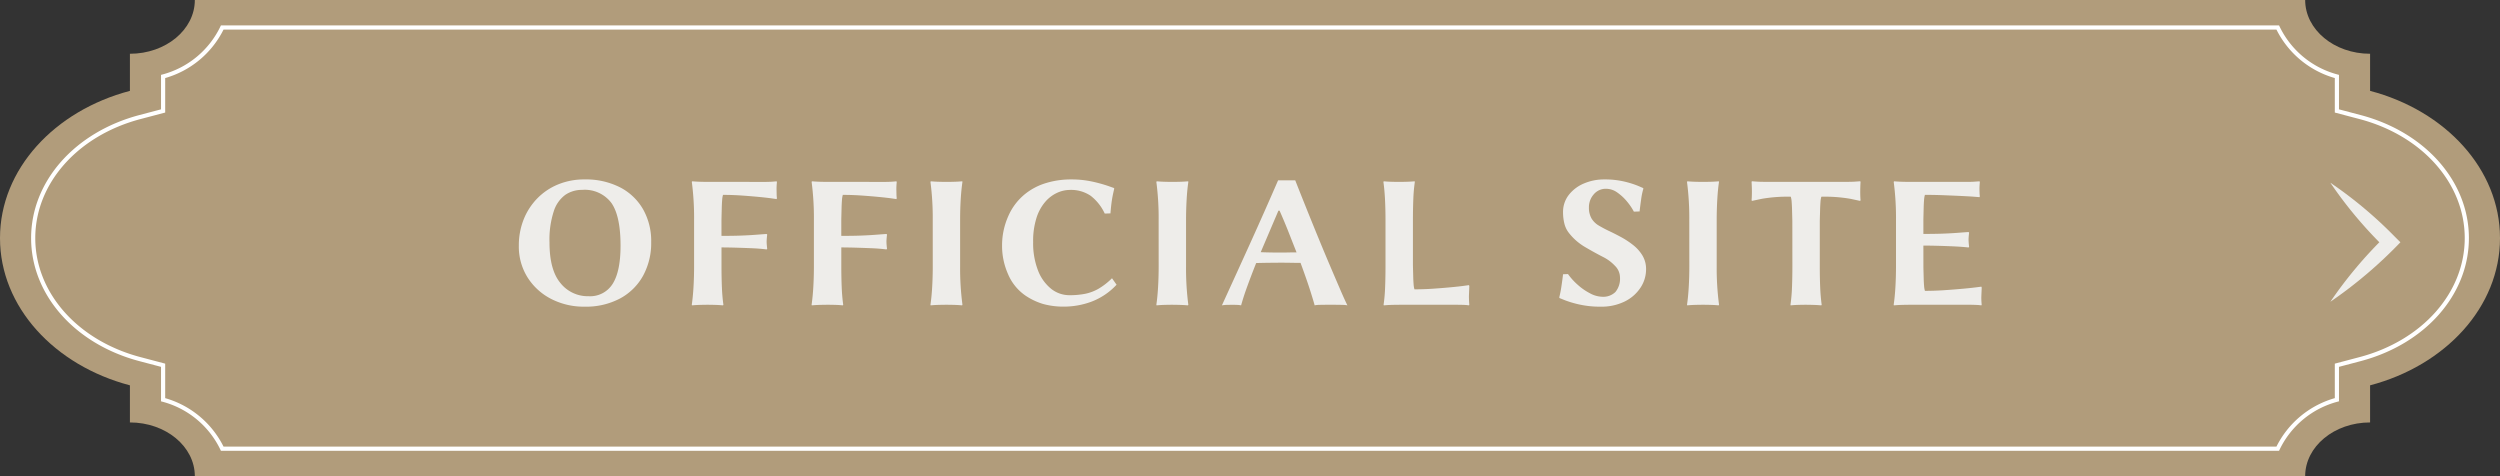 <svg xmlns="http://www.w3.org/2000/svg" width="420" height="80.002" viewBox="0 0 420 80.002"><rect x="0" y="0" width="420" height="80.002" fill="#333333" stroke="none"/><g><path d="M420 40c0-11.587-9.17-21.4-21.825-24.735V9.032c-6.024 0-10.907-4.044-10.907-9.032H32.732c0 4.989-4.883 9.032-10.907 9.032v6.233C9.17 18.606 0 28.414 0 40s9.17 21.4 21.825 24.736v6.234c6.024 0 10.907 4.044 10.907 9.032h354.536c0-4.989 4.883-9.032 10.907-9.032v-6.234C410.83 61.4 420 51.588 420 40" fill="#b19c7b"/><path d="M37.337 75.384a15.442 15.442 0 00-9.935-8.229v-5.794l-3.883-1.025C12.787 57.503 5.577 49.331 5.577 40s7.21-17.5 17.942-20.336l3.883-1.025v-5.792a15.447 15.447 0 009.935-8.229h345.324a15.441 15.441 0 009.937 8.229v5.792l3.885 1.025c10.732 2.833 17.942 11.005 17.942 20.336s-7.21 17.5-17.942 20.336l-3.885 1.025v5.792a15.437 15.437 0 00-9.937 8.229z" fill="none" stroke="#fff" stroke-miterlimit="10" stroke-width=".7"/><path d="M109.4 40.672a11.436 11.436 0 01-1.36 5.648 9.615 9.615 0 01-3.872 3.824 12.172 12.172 0 01-5.932 1.376 11.988 11.988 0 01-5.664-1.312 10.184 10.184 0 01-3.952-3.616 9.73 9.73 0 01-1.456-5.312 11.78 11.78 0 01.8-4.384 10.7 10.7 0 012.272-3.536 10.383 10.383 0 013.5-2.368 11.478 11.478 0 014.464-.848 12.658 12.658 0 015.936 1.312 9.45 9.45 0 013.888 3.68 10.821 10.821 0 011.376 5.536zM97.788 31.9a4.972 4.972 0 00-2.768.8 5.416 5.416 0 00-1.968 2.74 15.341 15.341 0 00-.736 5.3q0 4.608 1.84 6.816a5.868 5.868 0 004.72 2.208 4.455 4.455 0 004.064-2.1q1.312-2.1 1.312-6.384 0-4.992-1.536-7.184a5.594 5.594 0 00-4.928-2.196zm30.656-1.34a16.933 16.933 0 002.016-.1l.064.1q-.032.32-.048.624t-.016.5q0 .224.016.832a7.336 7.336 0 00.048.8l-.064.128-.784-.112q-.784-.112-2.1-.24t-2.912-.24q-1.6-.112-3.2-.112a4.087 4.087 0 00-.144.9q-.048.608-.064 1.3t-.032 1.264q-.016.576-.016.768v2.656q1.888 0 3.232-.048t2.384-.128q1.04-.08 1.968-.144l.1.1q-.032.224-.064.592t-.032.592q0 .224.032.608t.064.608l-.1.1q-1.084-.148-2.572-.208t-2.864-.1q-1.376-.032-2.144-.032V44.8q0 1.792.064 3.408t.256 2.992l-.064.1-.4-.032q-.4-.032-.976-.048t-1.12-.02q-.544 0-1.184.016t-1.088.048l-.448.036-.032-.1q.192-1.312.288-2.96t.1-3.44v-7.84a46.435 46.435 0 00-.384-6.4l.064-.1.448.032q.448.032 1.072.048t1.168.016zm20.128 0a16.933 16.933 0 002.016-.1l.064.1q-.032.32-.048.624t-.016.5q0 .224.016.832a7.336 7.336 0 00.048.8l-.064.128-.784-.112q-.784-.112-2.1-.24t-2.912-.24q-1.6-.112-3.2-.112a4.087 4.087 0 00-.144.9q-.048.608-.064 1.3t-.032 1.264q-.016.576-.016.768v2.656q1.888 0 3.232-.048t2.384-.128q1.04-.08 1.968-.144l.1.1q-.032.224-.064.592t-.032.592q0 .224.032.608t.064.608l-.1.1q-1.084-.148-2.572-.208t-2.864-.1q-1.376-.032-2.144-.032V44.8q0 1.792.064 3.408t.256 2.992l-.06.1-.4-.036q-.4-.032-.98-.048t-1.12-.016q-.544 0-1.184.016t-1.088.048l-.448.036-.032-.1q.192-1.312.288-2.96t.1-3.44v-7.84a46.435 46.435 0 00-.384-6.4l.064-.1.448.032q.448.032 1.072.048t1.168.016zm8.128 6.4a46.436 46.436 0 00-.384-6.4l.064-.1.432.032q.432.032 1.04.048t1.152.016q.576 0 1.184-.016t1.04-.048l.432-.032.032.1q-.192 1.28-.292 2.94t-.1 3.456V44.8a46.874 46.874 0 00.392 6.4l-.064.1-.428-.036q-.432-.032-1.04-.048T159 51.2q-.544 0-1.168.016t-1.052.048l-.432.036-.032-.1q.192-1.312.288-2.96t.1-3.44zm23.232-6.816a16.3 16.3 0 013.584.368 23.757 23.757 0 012.624.72l.992.352.064.1q-.288 1.184-.416 2.064t-.224 2.1l-.96.032a8.032 8.032 0 00-2.352-2.98 5.857 5.857 0 00-3.536-.992 5.188 5.188 0 00-2.064.464 5.861 5.861 0 00-2 1.488 7.687 7.687 0 00-1.5 2.7 12.779 12.779 0 00-.576 4.112 12.674 12.674 0 00.8 4.72 7.323 7.323 0 002.192 3.1 4.894 4.894 0 003.12 1.1 13.12 13.12 0 002.656-.24 7.653 7.653 0 002.224-.848 11.353 11.353 0 002.256-1.76l.768 1.088a11.164 11.164 0 01-4.3 2.88 13.4 13.4 0 01-4.432.8 12.853 12.853 0 01-3.592-.44 10.815 10.815 0 01-2.976-1.408 8.274 8.274 0 01-2.912-3.564 11.659 11.659 0 01-1.024-4.82 12.058 12.058 0 011.04-4.96 9.77 9.77 0 012.928-3.808 10.388 10.388 0 013.472-1.776 14.31 14.31 0 014.144-.592zm14.72 6.816a46.436 46.436 0 00-.384-6.4l.064-.1.432.032q.432.032 1.04.048t1.152.016q.576 0 1.184-.016t1.04-.048l.432-.032.032.1q-.192 1.28-.288 2.944t-.1 3.456v7.84a46.874 46.874 0 00.384 6.4l-.064.1-.432-.032q-.432-.032-1.04-.048t-1.148-.02q-.544 0-1.168.016t-1.056.048l-.432.036-.032-.1q.192-1.312.288-2.96t.1-3.44zm16.384 7.232q-.8 2.016-1.472 3.856t-1.056 3.252a4.178 4.178 0 00-.736-.08q-.448-.016-.7-.016t-.88.016a5.263 5.263 0 00-.912.08q2.432-5.312 4.784-10.5t4.656-10.5h2.88q.832 2.112 1.808 4.544t2 4.928q1.024 2.5 1.984 4.752t1.728 4.032q.764 1.78 1.244 2.744a4.411 4.411 0 00-.848-.08q-.592-.02-1.184-.02h-1.648q-.512 0-1.024.016a4.538 4.538 0 00-.8.08q-.128-.512-.688-2.3t-1.68-4.832q-.8 0-1.616-.016t-1.584-.016q-.864 0-2.1.016t-2.156.044zm6.784-1.792q-.608-1.536-1.3-3.3t-1.552-3.712h-.192l-2.976 6.98q.736.032 1.68.048t1.648.016q.576 0 1.28-.016t1.412-.016zm19.552 2.08q0 .192.016.752t.032 1.232q.016.672.064 1.264a4.023 4.023 0 00.144.88q1.6 0 3.216-.112t2.96-.24q1.344-.128 2.16-.24l.816-.112.064.128q0 .128-.016.512l-.032.768q-.016.384-.016.544 0 .224.016.608t.048.736l-.064.1a6.811 6.811 0 00-.9-.08q-.508-.02-1.02-.02h-9.728q-.544 0-1.168.016t-1.056.048l-.432.036-.032-.1a28.14 28.14 0 00.256-2.96q.064-1.648.064-3.44v-7.84q0-1.792-.08-3.408t-.272-2.992l.064-.1.4.032q.4.032.992.048t1.136.016q.576 0 1.184-.016t1.04-.048l.432-.032.032.1a27.067 27.067 0 00-.256 2.944q-.064 1.664-.064 3.456zm31.808 5.376a2.918 2.918 0 002.208-.8 3.5 3.5 0 00.768-2.5 2.751 2.751 0 00-.832-1.888 7.021 7.021 0 00-1.952-1.468q-1.376-.7-3.024-1.664a9.559 9.559 0 01-2.768-2.4 4.137 4.137 0 01-.78-1.636 8.039 8.039 0 01-.208-1.824 4.638 4.638 0 01.976-2.944 6.3 6.3 0 012.56-1.92 8.554 8.554 0 013.372-.668 14.208 14.208 0 013.424.368 15.586 15.586 0 012.288.72l.816.352.064.1a11.587 11.587 0 00-.384 1.84q-.16 1.136-.256 2l-.96.032a9.926 9.926 0 00-1.136-1.68 8.152 8.152 0 00-1.632-1.52 3.223 3.223 0 00-1.872-.64 2.632 2.632 0 00-2.112.944 3.246 3.246 0 00-.8 2.16 3.568 3.568 0 00.448 1.9 3.5 3.5 0 001.2 1.168q.752.448 1.616.864.96.448 2.064 1.04a14.234 14.234 0 012.08 1.36 6.572 6.572 0 011.584 1.776 4.4 4.4 0 01.608 2.32 5.572 5.572 0 01-.928 3.072 6.694 6.694 0 01-2.64 2.32 8.823 8.823 0 01-4.08.88 15.9 15.9 0 01-3.5-.352 16.7 16.7 0 01-2.464-.72l-.912-.368-.064-.1a19.207 19.207 0 00.368-1.888q.176-1.152.272-2.016l.832-.032a10.569 10.569 0 001.552 1.728 9.838 9.838 0 002.112 1.488 4.585 4.585 0 002.092.596zM283.8 36.96a46.436 46.436 0 00-.384-6.4l.064-.1.432.032q.432.032 1.04.048t1.152.016q.576 0 1.184-.016t1.04-.048l.432-.032.032.1q-.192 1.28-.288 2.944t-.1 3.456v7.84a46.875 46.875 0 00.396 6.4l-.064.1-.436-.036q-.432-.032-1.04-.048t-1.152-.016q-.544 0-1.168.016t-1.056.048l-.432.036-.032-.1q.192-1.312.288-2.96t.1-3.44zm17.312.288q0-.192-.016-.752t-.032-1.248q-.016-.688-.064-1.3a4.087 4.087 0 00-.144-.9 25.188 25.188 0 00-4.864.352l-1.664.352-.064-.128q.032-.256.048-.816t0-1.184q-.016-.624-.048-1.072l.064-.1q.384.032.9.064t1.024.032h14.336q.512 0 1.024-.032t.9-.064l.064.1q-.032.448-.048 1.072t0 1.184q.016.56.048.816l-.064.128-1.648-.352a25.149 25.149 0 00-4.88-.352 4.086 4.086 0 00-.144.9q-.048.608-.064 1.3t-.036 1.252q-.016.56-.016.752V44.8q0 1.792.064 3.408t.256 2.992l-.064.1-.416-.032q-.416-.032-1.008-.048t-1.136-.02q-.544 0-1.152.016t-1.024.048l-.416.036-.028-.1a28.144 28.144 0 00.256-2.96q.064-1.648.064-3.44zm22.02 7.552q0 .192.016.736t.032 1.216q.016.672.064 1.248a3.962 3.962 0 00.144.864q1.6 0 3.264-.112t3.072-.24q1.408-.128 2.272-.24l.864-.112.064.128q0 .128-.016.5l-.032.736q-.016.368-.016.528 0 .224.016.528t.048.624l-.064.1a6.811 6.811 0 00-.9-.08q-.508-.024-1.02-.024h-10.048q-.544 0-1.184.016t-1.088.048l-.448.036-.032-.1q.192-1.312.288-2.96t.1-3.44v-7.84a46.436 46.436 0 00-.384-6.4l.064-.1.448.032q.448.032 1.072.048t1.168.016h9.728q.512 0 1.024-.032t.9-.064l.064.1q-.064.736-.064 1.12 0 .224.016.672a5.638 5.638 0 00.048.64l-.064.128-.816-.064q-.816-.064-2.16-.128T326.6 32.8q-1.616-.064-3.216-.064a4.086 4.086 0 00-.144.9q-.048.608-.064 1.3t-.032 1.264q-.016.576-.016.768V39.3q1.888 0 3.232-.048t2.384-.128q1.04-.08 1.968-.144l.1.1q-.032.224-.064.592t-.032.592q0 .224.032.608t.064.608l-.1.1q-1.088-.128-2.576-.192t-2.864-.1q-1.376-.032-2.144-.032z" fill="#eeedea"/><path d="M391.5 50.7a71.33 71.33 0 019.118-10.882v1.764A70.636 70.636 0 01391.5 30.7a70.534 70.534 0 0110.881 9.118l.89.883A75.294 75.294 0 01391.5 50.7" fill="#eeedea"/></g></svg>
